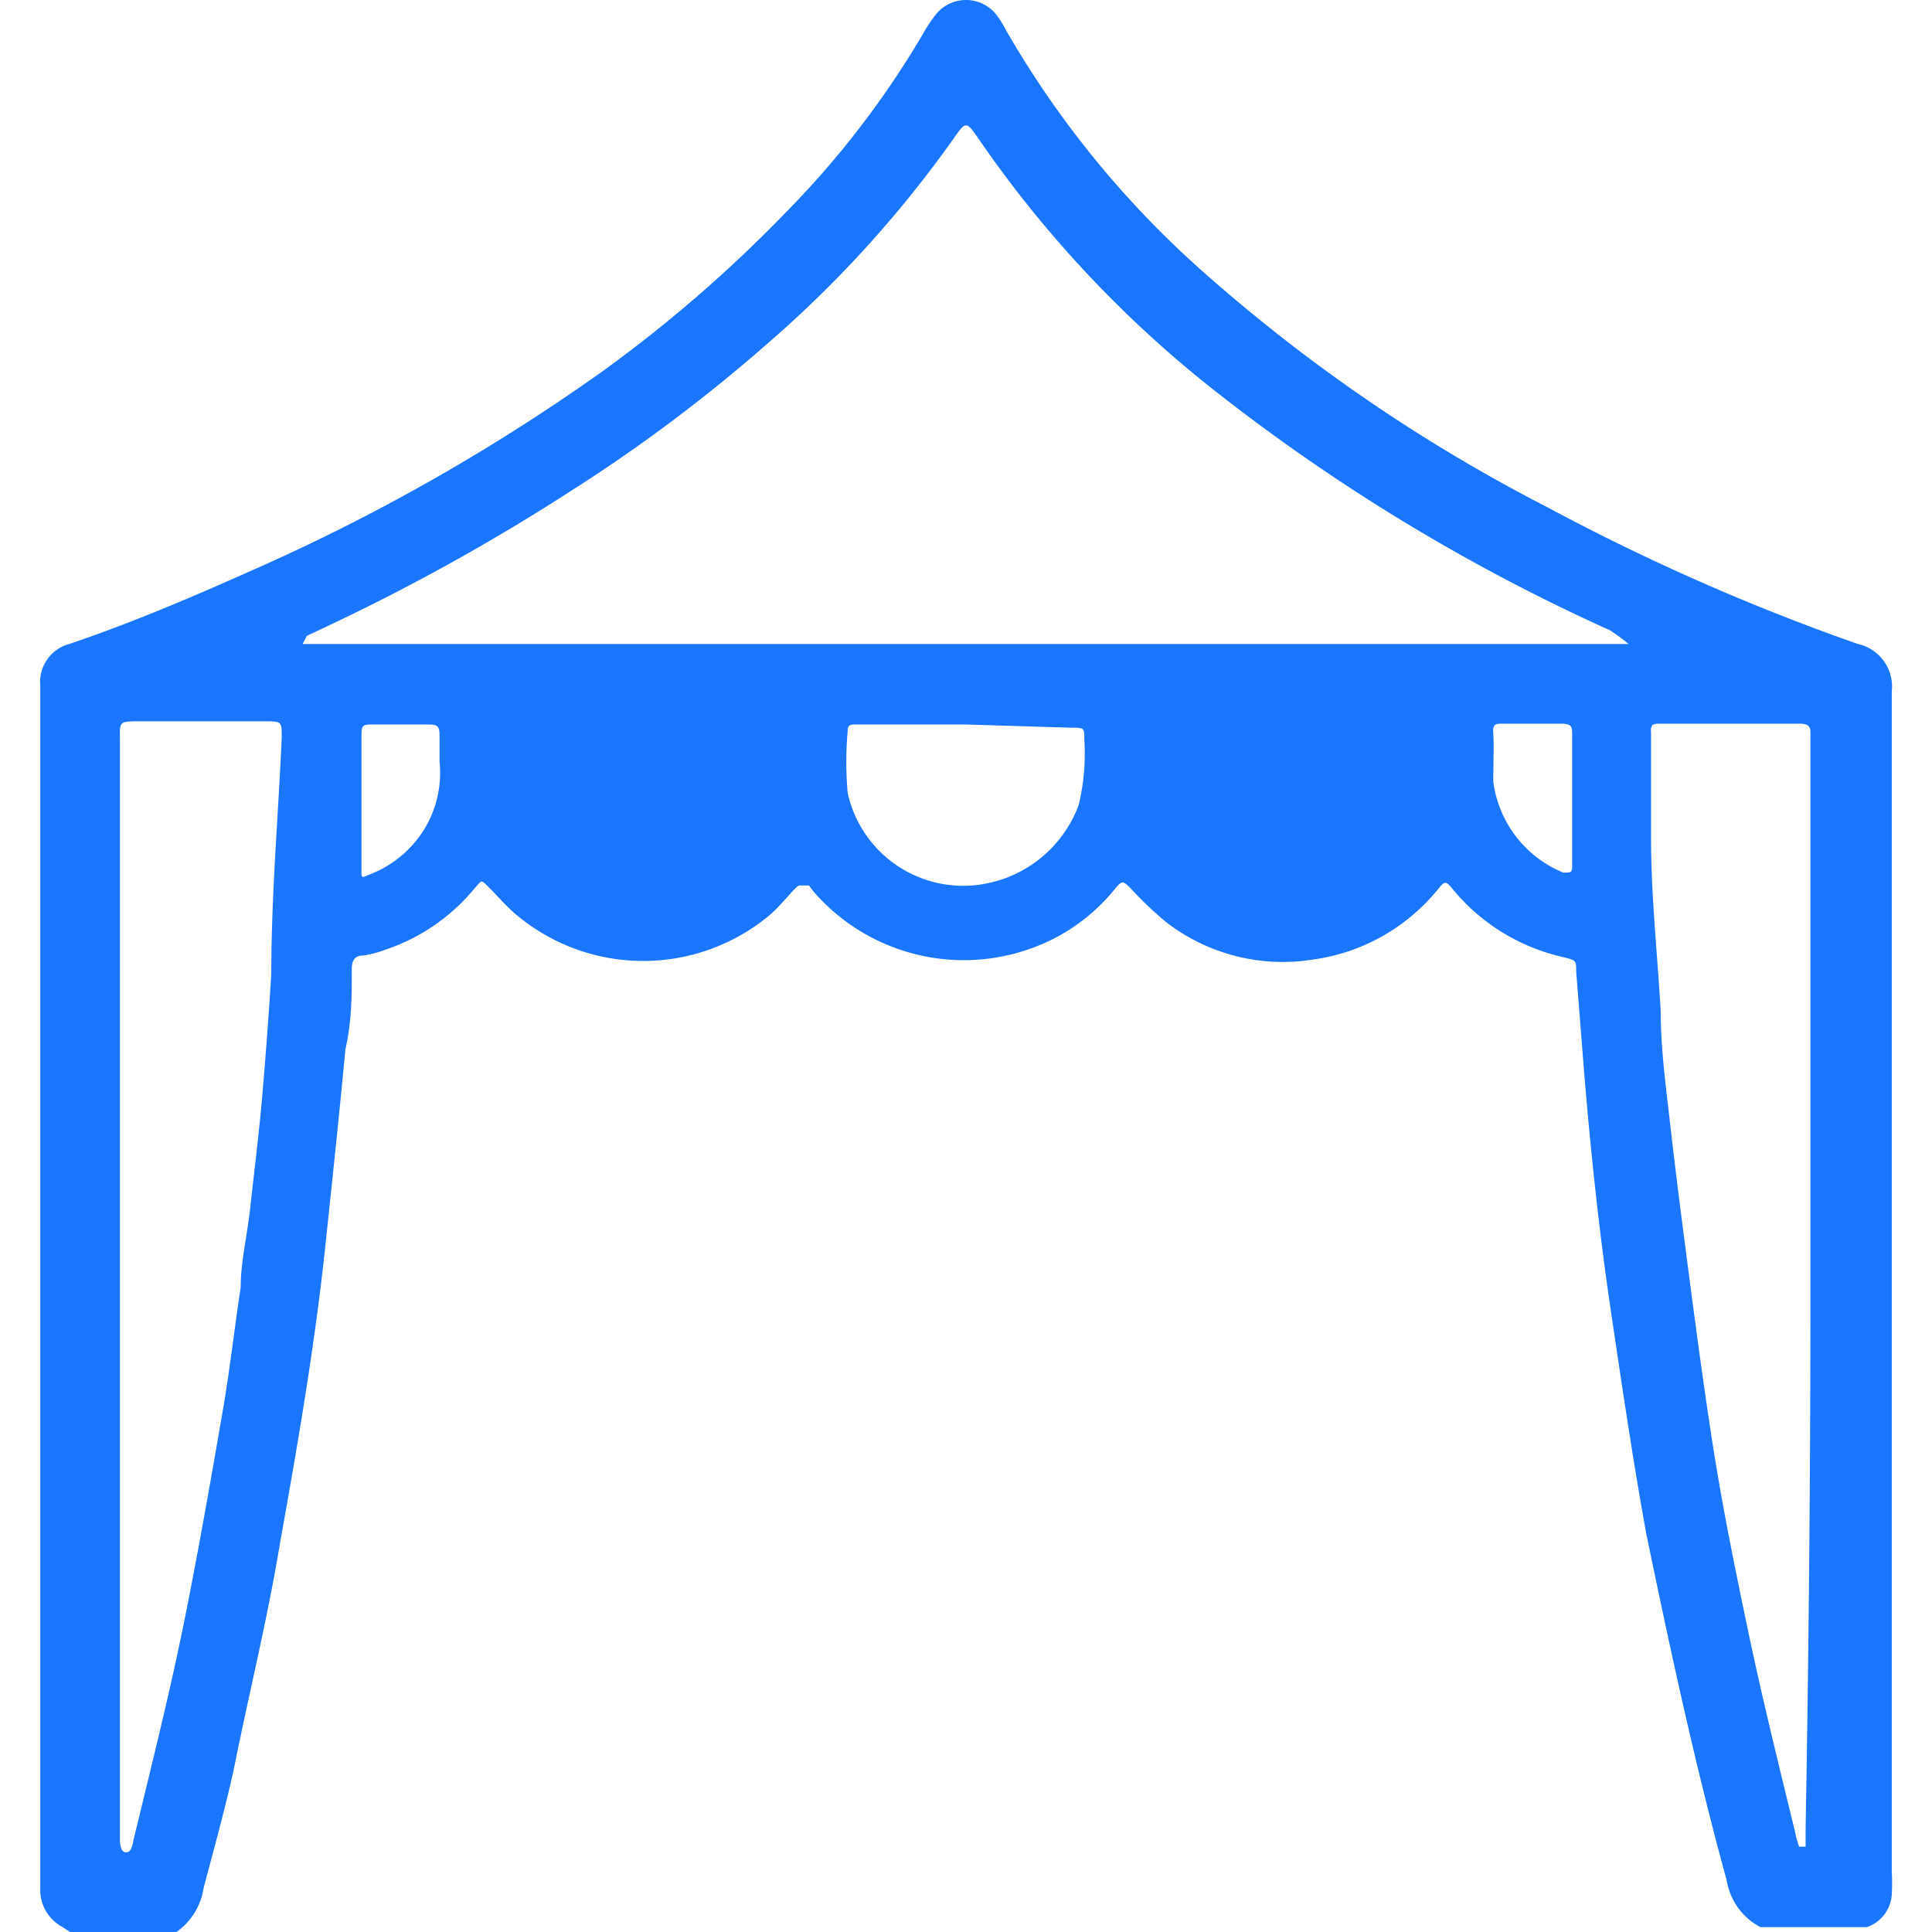 <svg id="Слой_1" data-name="Слой 1" xmlns="http://www.w3.org/2000/svg" width="24" height="24" viewBox="0 0 24 24"><defs><style>.cls-1{fill:#1a76ff;}</style></defs><title>3014</title><path class="cls-1" d="M.87,24l-.09-.06a.52.52,0,0,1-.28-.46c0-.05,0-.11,0-.16Q.5,16,.5,8.64s0-.08,0-.12A.49.49,0,0,1,.86,8c.77-.26,1.52-.58,2.26-.91A24.66,24.66,0,0,0,7.46,4.63a17.08,17.08,0,0,0,2.31-2A11.34,11.34,0,0,0,11.46.43,1.83,1.83,0,0,1,11.61.2a.48.48,0,0,1,.78,0,1.5,1.5,0,0,1,.11.18,12,12,0,0,0,2.36,2.92,20.66,20.66,0,0,0,4.36,3A27.2,27.2,0,0,0,23.08,8a.54.54,0,0,1,.42.59c0,.13,0,.27,0,.4q0,7.13,0,14.25a2.71,2.71,0,0,1,0,.3.46.46,0,0,1-.31.4l-.08,0H21.87a.8.8,0,0,1-.42-.58c-.39-1.42-.7-2.86-1-4.31-.17-.94-.31-1.89-.45-2.84s-.25-2-.33-3l-.09-1.14c0-.14,0-.14-.16-.18a2.48,2.48,0,0,1-1.37-.84c-.09-.11-.1-.11-.19,0a2.42,2.42,0,0,1-1.55.87,2.37,2.37,0,0,1-1.83-.47,4.52,4.52,0,0,1-.44-.42c-.09-.09-.1-.09-.18,0a2.36,2.36,0,0,1-.75.62,2.47,2.47,0,0,1-3-.57L10.05,11s-.08,0-.12,0-.23.25-.36.36a2.45,2.45,0,0,1-3.16,0c-.12-.1-.22-.22-.33-.33s-.09-.1-.18,0a2.44,2.44,0,0,1-1.12.77,1.31,1.31,0,0,1-.27.07c-.11,0-.14.07-.14.17,0,.33,0,.65-.08,1-.07.75-.15,1.51-.23,2.26-.13,1.3-.35,2.58-.58,3.86C3.32,20.13,3.1,21,2.9,22c-.11.49-.25,1-.37,1.45a.82.82,0,0,1-.4.59ZM12,8h4l2,0,1.73,0H20l.23,0A2.13,2.13,0,0,0,20,7.83a23.72,23.72,0,0,1-4.94-3,14.26,14.26,0,0,1-2.9-3.1c-.16-.23-.16-.23-.32,0A14.3,14.3,0,0,1,9.52,4.28,19.78,19.78,0,0,1,7.09,6.1a26,26,0,0,1-2.9,1.62l-.38.18L3.76,8l.06,0,.49,0H12ZM1.49,16q0,.95,0,1.9,0,2.46,0,4.92c0,.07,0,.18.07.19s.09-.1.1-.16c.21-.87.43-1.74.61-2.62s.35-1.85.51-2.78c.08-.48.14-1,.21-1.46,0-.32.08-.63.12-1s.11-.93.15-1.4.08-1,.11-1.49c0-1,.09-2,.13-2.95,0-.18,0-.19-.2-.19H1.75c-.29,0-.26,0-.26.27Q1.49,12.62,1.49,16Zm21,0q0-3.35,0-6.7c0-.06,0-.13,0-.19s0-.12-.13-.12H20.63c-.09,0-.13,0-.12.12,0,.44,0,.88,0,1.31,0,.72.08,1.43.12,2.15,0,.44.06.89.11,1.33s.11.93.17,1.39c.11.85.22,1.7.35,2.55s.29,1.63.46,2.44.38,1.66.58,2.48a1,1,0,0,0,.05.18s0,0,.08,0,0,0,0,0,0-.16,0-.23Q22.49,19.36,22.49,16ZM12,9H10.62c-.05,0-.09,0-.09.08a4.44,4.44,0,0,0,0,.77A1.47,1.47,0,0,0,12.07,11a1.54,1.54,0,0,0,1.33-1,2.73,2.73,0,0,0,.07-.81c0-.15,0-.15-.16-.15Zm7.53,1.2c0-.41,0-.74,0-1.07,0-.1,0-.14-.14-.14h-.72c-.09,0-.13,0-.12.12s0,.4,0,.6a1.42,1.42,0,0,0,.87,1.13c.1,0,.11,0,.11-.09S19.53,10.34,19.53,10.21ZM5.46,9.46c0-.13,0-.22,0-.32S5.45,9,5.33,9H4.65c-.15,0-.16,0-.16.16,0,.4,0,.8,0,1.19,0,.15,0,.3,0,.44s0,.11.11.07a1.38,1.38,0,0,0,.53-.37A1.34,1.34,0,0,0,5.46,9.46Z"/></svg>